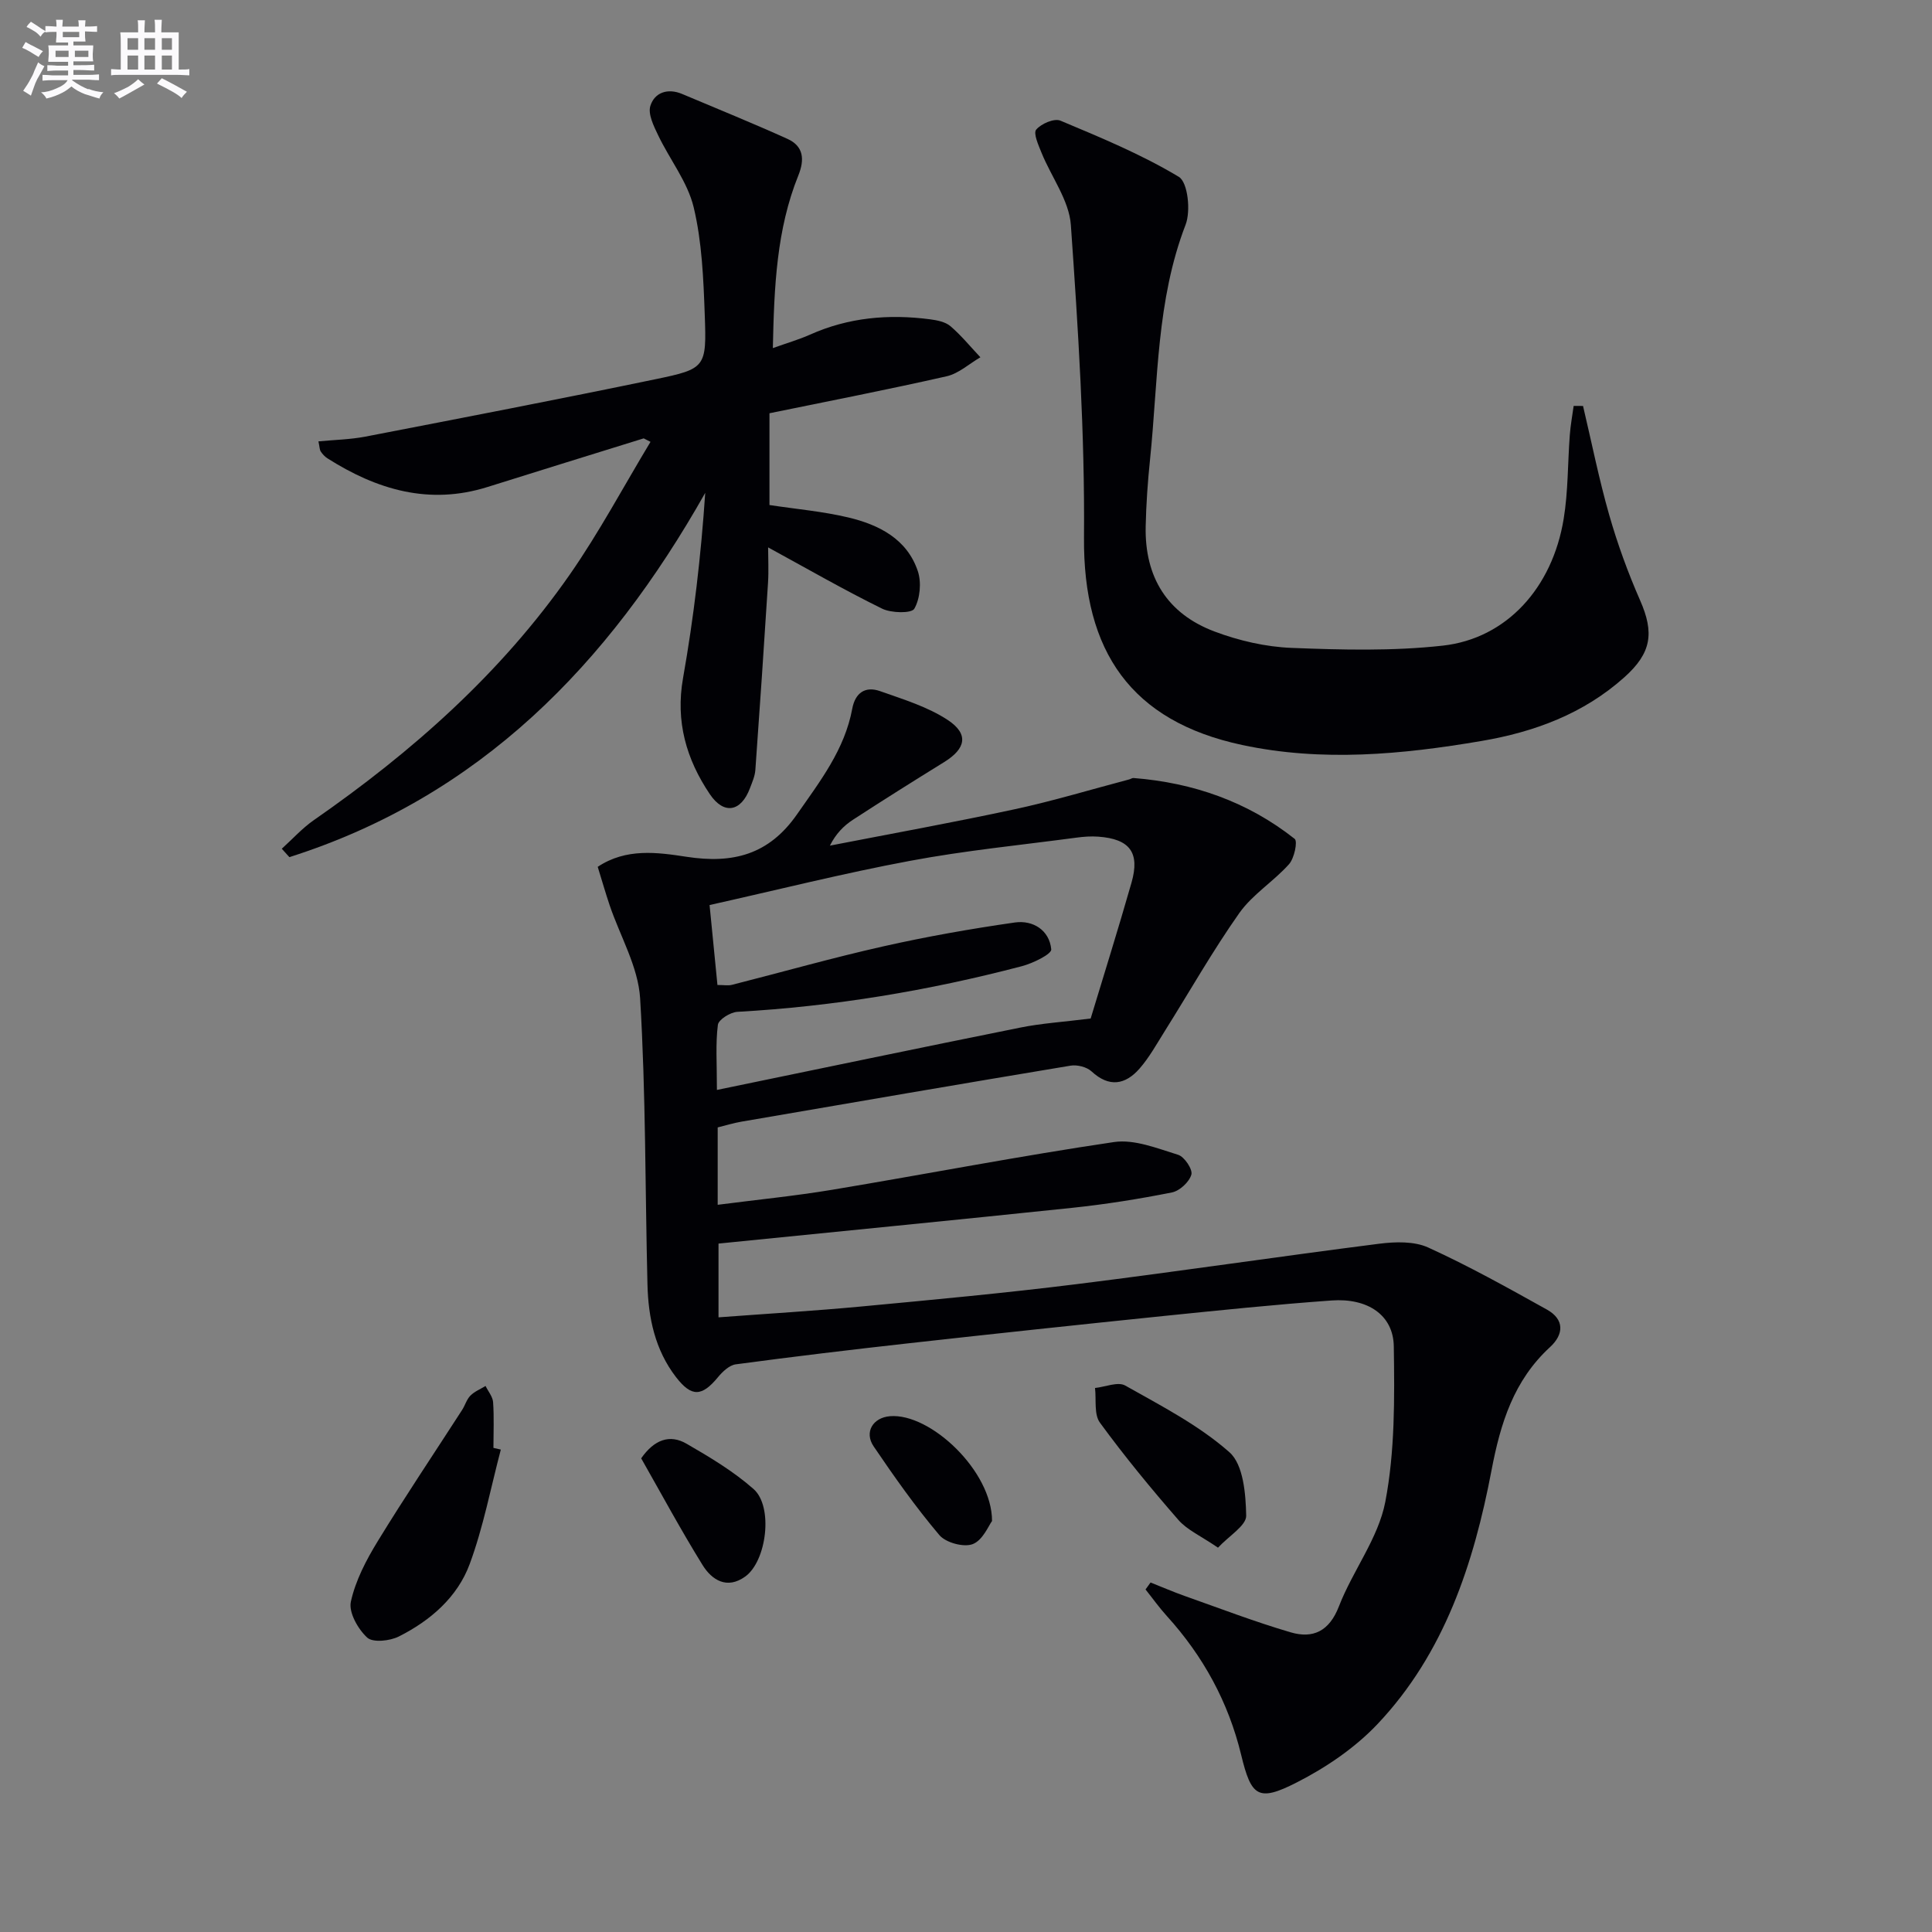 <svg enable-background="new 0 0 400 400" viewBox="0 0 400 400" xmlns="http://www.w3.org/2000/svg"><rect x="0" y="0" width="400" height="400" fill="#808080" stroke="none"/><g fill="#010105"><path d="m148.76 257.47v15.27c10.04-.75 19.79-1.33 29.51-2.24 14.89-1.4 29.78-2.78 44.62-4.63 20.91-2.6 41.76-5.71 62.67-8.37 3.33-.42 7.24-.54 10.15.79 8.4 3.83 16.5 8.35 24.57 12.85 3.62 2.02 3.54 5.1.63 7.77-7.51 6.91-10.25 15.73-12.11 25.52-3.67 19.27-9.74 37.86-23.59 52.51-4.67 4.94-10.67 9.01-16.76 12.11-8 4.08-9.4 2.89-11.49-5.76-2.64-10.89-7.85-20.41-15.37-28.7-1.58-1.74-2.95-3.67-4.42-5.51.35-.48.7-.96 1.04-1.44 2.33.92 4.63 1.92 6.99 2.76 7.31 2.58 14.57 5.37 22 7.55 4.65 1.37 8.02-.22 10.01-5.37 2.85-7.37 8.15-14.09 9.6-21.63 2.01-10.48 1.92-21.46 1.76-32.21-.1-6.48-5.41-10.03-12.88-9.49-11.6.83-23.18 2.03-34.75 3.21-17.52 1.8-35.02 3.67-52.53 5.62-12.04 1.34-24.07 2.78-36.07 4.39-1.34.18-2.74 1.51-3.69 2.66-3.34 4.04-5.46 4.16-8.68 0-4.35-5.64-5.75-12.29-5.92-19.19-.49-19.75-.33-39.54-1.52-59.25-.4-6.54-4.15-12.87-6.32-19.3-.84-2.5-1.57-5.04-2.46-7.92 5.89-3.93 12.38-3 18.4-2.08 9.59 1.47 17.03-.41 22.87-8.8 4.78-6.86 9.86-13.39 11.43-21.86.62-3.32 2.72-4.71 5.75-3.64 4.8 1.7 9.86 3.23 14.04 5.99 4.4 2.91 3.72 5.93-.76 8.7-6.35 3.93-12.68 7.9-18.93 11.97-1.88 1.23-3.49 2.87-4.73 5.33 12.78-2.49 25.6-4.8 38.33-7.55 7.94-1.71 15.74-4.08 23.6-6.15.32-.08.64-.32.94-.3 12.34.97 23.62 4.9 33.36 12.6.65.51-.08 4.02-1.17 5.24-3.2 3.58-7.55 6.25-10.28 10.1-5.54 7.85-10.29 16.25-15.41 24.4-1.67 2.66-3.21 5.47-5.26 7.82-2.94 3.35-6.29 3.96-9.95.57-.99-.91-2.95-1.4-4.32-1.18-22.74 3.78-45.45 7.69-68.17 11.6-1.61.28-3.18.76-4.9 1.19v16.02c8.1-1.05 15.94-1.82 23.7-3.11 19.46-3.24 38.84-7 58.35-9.88 4.23-.62 8.96 1.31 13.28 2.64 1.3.4 3.05 3.02 2.74 4.1-.44 1.53-2.42 3.37-4.02 3.69-6.83 1.36-13.74 2.46-20.67 3.19-24.23 2.54-48.5 4.91-73.21 7.4zm-.33-31.81c21.71-4.48 42.27-8.78 62.86-12.92 4.36-.88 8.83-1.15 14.52-1.87 2.56-8.48 5.64-18.27 8.46-28.14 1.78-6.23-.37-9.04-6.89-9.51-1.48-.11-3 0-4.48.2-11.51 1.54-23.09 2.67-34.49 4.81-13.82 2.58-27.48 6.02-41.5 9.15.6 6.05 1.11 11.24 1.63 16.55 1.36 0 2.23.17 3-.03 10.44-2.65 20.81-5.6 31.31-7.96 9.01-2.03 18.13-3.64 27.27-4.95 3.75-.53 7.15 1.59 7.53 5.56.1.99-3.8 2.89-6.09 3.49-19.32 5.07-38.93 8.33-58.9 9.45-1.45.08-3.89 1.6-4.03 2.69-.5 3.89-.2 7.89-.2 13.48z"/><path d="m133.27 90.76c-10.77 3.35-21.55 6.67-32.31 10.06-12.1 3.81-22.93.57-33.17-5.93-.54-.34-1.02-.87-1.38-1.41-.25-.38-.23-.93-.48-2.1 3.33-.32 6.57-.38 9.7-.98 20.03-3.87 40.07-7.73 60.05-11.88 10.44-2.17 10.63-2.44 10.23-13.37-.27-7.44-.57-15.04-2.29-22.23-1.26-5.25-4.96-9.9-7.36-14.92-.91-1.9-2.14-4.38-1.61-6.08.88-2.8 3.62-3.72 6.59-2.46 7.28 3.07 14.6 6.04 21.79 9.29 3.37 1.52 3.58 4.29 2.26 7.57-4.5 11.16-5.01 22.93-5.28 35.75 2.95-1.06 5.39-1.76 7.68-2.78 7.99-3.58 16.32-4.3 24.88-3.18 1.46.19 3.16.53 4.21 1.42 2.25 1.93 4.15 4.27 6.2 6.44-2.32 1.35-4.48 3.36-6.97 3.93-12.11 2.75-24.31 5.12-36.7 7.66v19c5.59.85 11.06 1.32 16.35 2.58 6.32 1.51 12.12 4.44 14.36 11.09.79 2.34.48 5.7-.72 7.8-.57 1-4.78.92-6.68-.02-7.85-3.86-15.45-8.24-23.59-12.68 0 2.24.14 4.8-.02 7.34-.82 12.91-1.69 25.83-2.62 38.73-.09 1.29-.66 2.57-1.13 3.81-1.83 4.86-5.37 5.55-8.3 1.21-4.86-7.22-7.14-15.05-5.54-24.05 2.22-12.55 3.71-25.24 4.59-38.33-20.09 35.58-46.74 62.92-86.1 75.42-.52-.58-1.05-1.16-1.57-1.74 2.2-1.98 4.21-4.23 6.62-5.91 20.39-14.16 38.79-30.44 53.04-50.9 6.1-8.77 11.15-18.27 16.68-27.43-.46-.24-.94-.48-1.41-.72z"/><path d="m327.75 84.05c1.78 7.52 3.29 15.11 5.41 22.53 1.72 6.02 3.88 11.96 6.4 17.7 2.97 6.75 2.37 10.9-3.24 15.93-8.47 7.58-18.67 11.35-29.64 13.21-16.44 2.8-32.98 4.35-49.51.82-22.94-4.9-32.94-19.31-32.74-43 .18-21.55-1.21-43.14-2.72-64.66-.36-5.1-4.05-9.95-6.08-14.97-.63-1.56-1.73-4-1.1-4.77 1.03-1.23 3.74-2.4 5.02-1.86 8.35 3.5 16.79 6.99 24.51 11.63 1.87 1.12 2.5 7.06 1.41 9.9-6.06 15.71-5.68 32.26-7.36 48.55-.48 4.62-.81 9.28-.91 13.92-.22 10.5 4.45 18.08 14.26 21.77 5.05 1.9 10.59 3.18 15.96 3.39 10.42.41 20.98.68 31.31-.47 13.17-1.47 22.67-11.95 25.01-26.23.94-5.71.83-11.58 1.27-17.37.15-2.02.52-4.02.8-6.03.65.01 1.3.01 1.94.01z"/><path d="m103.69 300.12c-2.09 7.92-3.62 16.06-6.45 23.71-2.54 6.87-8.15 11.71-14.67 14.99-1.85.93-5.36 1.31-6.54.23-1.91-1.75-3.87-5.22-3.39-7.43.96-4.39 3.19-8.65 5.58-12.55 5.61-9.17 11.61-18.09 17.44-27.13.63-.97.95-2.2 1.73-2.99.85-.86 2.08-1.35 3.14-2 .54 1.12 1.48 2.21 1.56 3.36.22 3.14.07 6.3.07 9.46.51.12 1.02.24 1.53.35z"/><path d="m252.17 320.43c-3.51-2.41-6.37-3.65-8.21-5.76-5.66-6.49-11.15-13.17-16.23-20.12-1.26-1.72-.73-4.75-1.02-7.18 2.11-.22 4.74-1.36 6.25-.51 7.46 4.21 15.26 8.22 21.59 13.82 2.88 2.55 3.37 8.62 3.46 13.12.04 2.05-3.54 4.16-5.84 6.63z"/><path d="m132.75 301.93c2.71-3.88 5.92-5.04 9.4-3.02 4.83 2.79 9.72 5.72 13.87 9.38 4.12 3.64 2.72 14.91-1.73 18.12-3.77 2.71-6.9.73-8.83-2.38-4.51-7.28-8.58-14.84-12.71-22.1z"/><path d="m205.39 314.91c-.69.91-1.9 3.97-3.99 4.78-1.86.72-5.59-.29-6.92-1.87-4.91-5.8-9.32-12.05-13.6-18.36-2-2.95-.15-5.96 3.38-6.25 8.33-.7 21.16 11.35 21.13 21.7z"/></g><path d="m6.8 9.5c.6.3 1.3.7 2.1 1.1-.4.4-.7.8-.9 1.2-.7-.4-1.3-.8-1.8-1.1s-1.1-.6-1.6-.8c.2-.4.5-.8.7-1.2.4.2.8.5 1.5.8zm.9 6.9c-.3.6-.5 1.1-.7 1.7s-.4 1.1-.6 1.7c-.6-.4-1.1-.7-1.6-1 .7-1 1.2-1.8 1.5-2.4.3-.5.6-1.1.8-1.7.3-.6.5-1.2.8-1.8.3.3.8.6 1.3.8-.7 1.3-1.2 2.2-1.5 2.7zm.1-11c.4.3 1 .7 1.7 1.1-.5.2-.8.6-1.1 1.1-.5-.6-1-1-1.4-1.2s-.9-.6-1.5-.8c.2-.4.5-.7.9-1.1.5.3.9.6 1.4.9zm10.5 13c1 .4 2 .6 3.1.7-.4.4-.7.8-.8 1.3-.9-.2-1.9-.6-3-.9-1-.4-2-.9-2.8-1.6-.5.4-1.1.9-1.9 1.3s-1.9.9-3.3 1.2c-.1-.3-.5-.8-1.1-1.3 1 0 2.1-.3 3.2-.8 1.2-.5 1.9-1 2.3-1.7h-3.2c-.4 0-1 0-2 .1v-1.2c1 0 1.7.1 2 .1h3.3v-1h-2.3c-.2 0-.9 0-2 .1v-1.2c1.2 0 1.9.1 2 .1h2.3v-.8h-4.1c0-.7.1-1.2.1-1.6 0-.5 0-1.1-.1-1.8h4.1v-.6h-2.5c0-.6.1-1.1.1-1.6v-.6h-.5c-.4 0-1 0-1.8.1v-1.3c1.2 0 1.9.1 2.1.1h.2c0-.3 0-.8-.1-1.4h1.4c0 .6-.1 1-.1 1.4h3.4c0-.4 0-.8-.1-1.3h1.5c0 .4-.1.9-.1 1.3.7 0 1.5 0 2.5-.1v1.2c-1 0-1.8-.1-2.5-.1v.6c0 .3 0 .8.1 1.5h-2.5v.8h4.1c0 .7-.1 1.3-.1 1.8s0 1 .1 1.5h-4.1v.8h1.4c.8 0 1.8 0 2.9-.1v1.2c-1 0-1.9-.1-2.8-.1h-1.5v1h3.2c.3 0 1 0 2.1-.1v1.2c-1.1 0-1.8-.1-2.1-.1h-3.4l-.1.1c1.4 1 2.4 1.5 3.4 1.9zm-4.1-6.6v-1.3h-2.7v1.3zm2.2-4.1v-1.1h-3.4v1.1zm1.9 4.1v-1.3h-2.8v1.3z" fill="#fbfafc"/><path d="m37 6.7v2.3 5.4c1 0 1.8 0 2.2-.1v1.3c-.6 0-1.5-.1-2.5-.1h-11.9c-.7 0-1.3 0-1.8.1v-1.3c.5 0 1.1.1 2 .1v-5.2c0-1 0-1.8-.1-2.5h3.7c0-1.3 0-2.1-.1-2.5h1.5c0 .4-.1 1.3-.1 2.5h2.2c0-1.2 0-2.1-.1-2.6h1.5c0 .4-.1 1.3-.1 2.6zm-12.3 13.7c-.3-.4-.7-.8-1.1-1.1 1.1-.4 2.1-.9 2.9-1.3.8-.5 1.5-1 2.1-1.6.4.4.9.8 1.3 1.1-2.5 1.4-4.2 2.4-5.2 2.9zm3.9-10.1v-2.4h-2.2v2.4zm0 4.1v-2.9h-2.2v2.9zm3.5-4.1v-2.4h-2.2v2.4zm0 4.1v-2.9h-2.2v2.9zm.4 2.9 1-1.1c.6.3 1.4.7 2.5 1.3s2 1.1 2.7 1.5c-.4.4-.8.8-1.1 1.3-.8-.8-2.5-1.7-5.1-3zm3.1-7v-2.4h-2.1v2.4zm0 4.1v-2.9h-2.1v2.9z" fill="#fbfafc"/></svg>
